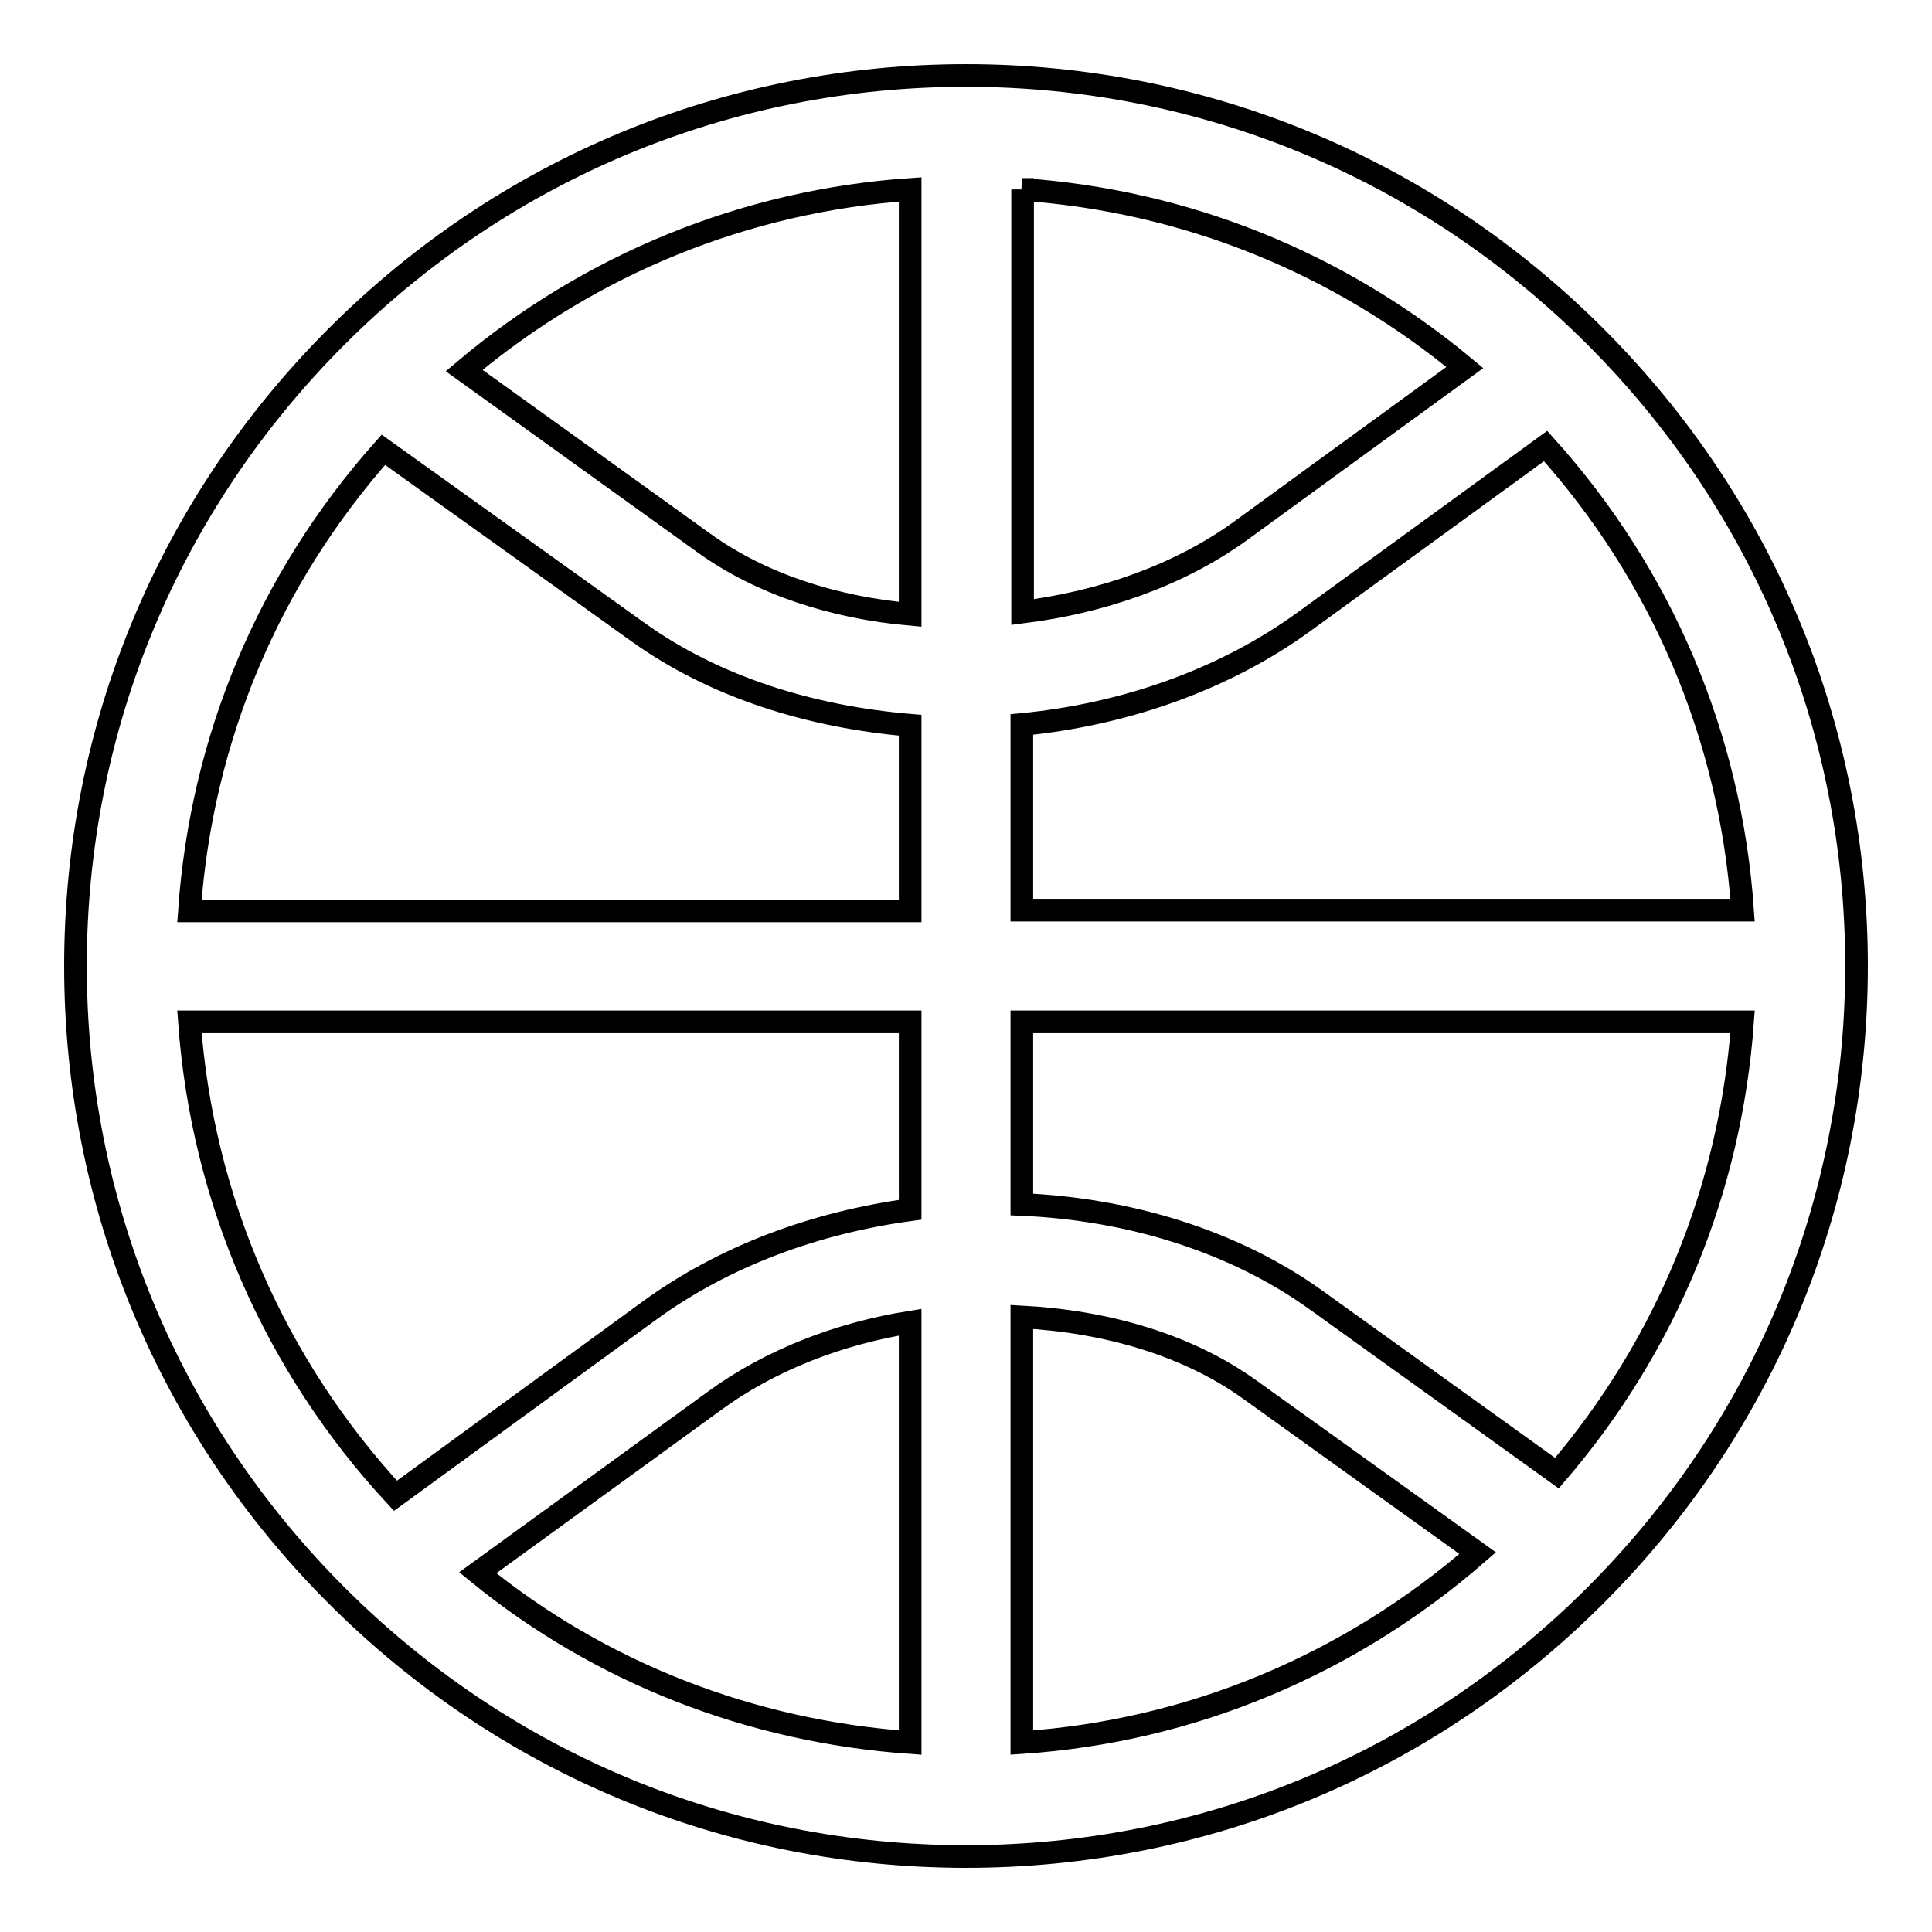 <?xml version="1.0" encoding="utf-8"?>
<!-- Svg Vector Icons : http://www.onlinewebfonts.com/icon -->
<!DOCTYPE svg PUBLIC "-//W3C//DTD SVG 1.1//EN" "http://www.w3.org/Graphics/SVG/1.1/DTD/svg11.dtd">
<svg version="1.1" xmlns="http://www.w3.org/2000/svg" xmlns:xlink="http://www.w3.org/1999/xlink" x="0px" y="0px" viewBox="0 0 256 256" enable-background="new 0 0 256 256" xml:space="preserve">
<g><g><g><path stroke-width="3" fill-opacity="0" stroke="#000000"  d="M211.4,44.6C189.1,22.3,159.5,10,128,10c-31.5,0-61.1,12.3-83.4,34.6C22.3,66.9,10,96.5,10,128c0,31.5,12.3,61.1,34.6,83.4C66.9,233.7,96.5,246,128,246c31.5,0,61.1-12.3,83.4-34.6c22.3-22.3,34.6-51.9,34.6-83.4C246,96.5,233.7,66.9,211.4,44.6z M120.6,230.9c-21.1-1.5-41-9.2-57.3-22.5l31.4-22.8c7.4-5.4,16.5-8.9,25.9-10.4V230.9z M135.4,174.5c11.2,0.6,22,3.7,30.3,9.7l30.1,21.6c-17,14.8-38,23.6-60.4,25.1V174.5z M174.3,172.2c-10.9-7.8-24.8-12-38.9-12.6v-24.2h95.5c-1.6,22.2-10.1,42.9-24.6,59.8L174.3,172.2z M135.4,120.6V96c13.5-1.3,26.8-5.9,37.5-13.7l31.9-23.2c15.4,17.1,24.5,38.5,26.1,61.5H135.4z M120.6,81.4c-10.1-0.9-19.8-4-27.4-9.5L61.5,49.1c16.7-14.1,37.3-22.5,59.1-24V81.4z M135.4,25.1c21.7,1.5,42,9.7,58.7,23.6l-29.8,21.7c-8.2,5.9-18.4,9.4-28.8,10.7V25.1z M50.8,59.6l33.8,24.2c10.2,7.3,22.9,11.2,36,12.3v24.6H25.1C26.7,97.9,35.6,76.7,50.8,59.6z M25.1,135.4h95.5v24.9C108.1,162,96,166.4,86,173.7l-33.6,24.5C36.3,180.8,26.8,158.9,25.1,135.4z"/></g><g></g><g></g><g></g><g></g><g></g><g></g><g></g><g></g><g></g><g></g><g></g><g></g><g></g><g></g><g></g></g></g>
</svg>